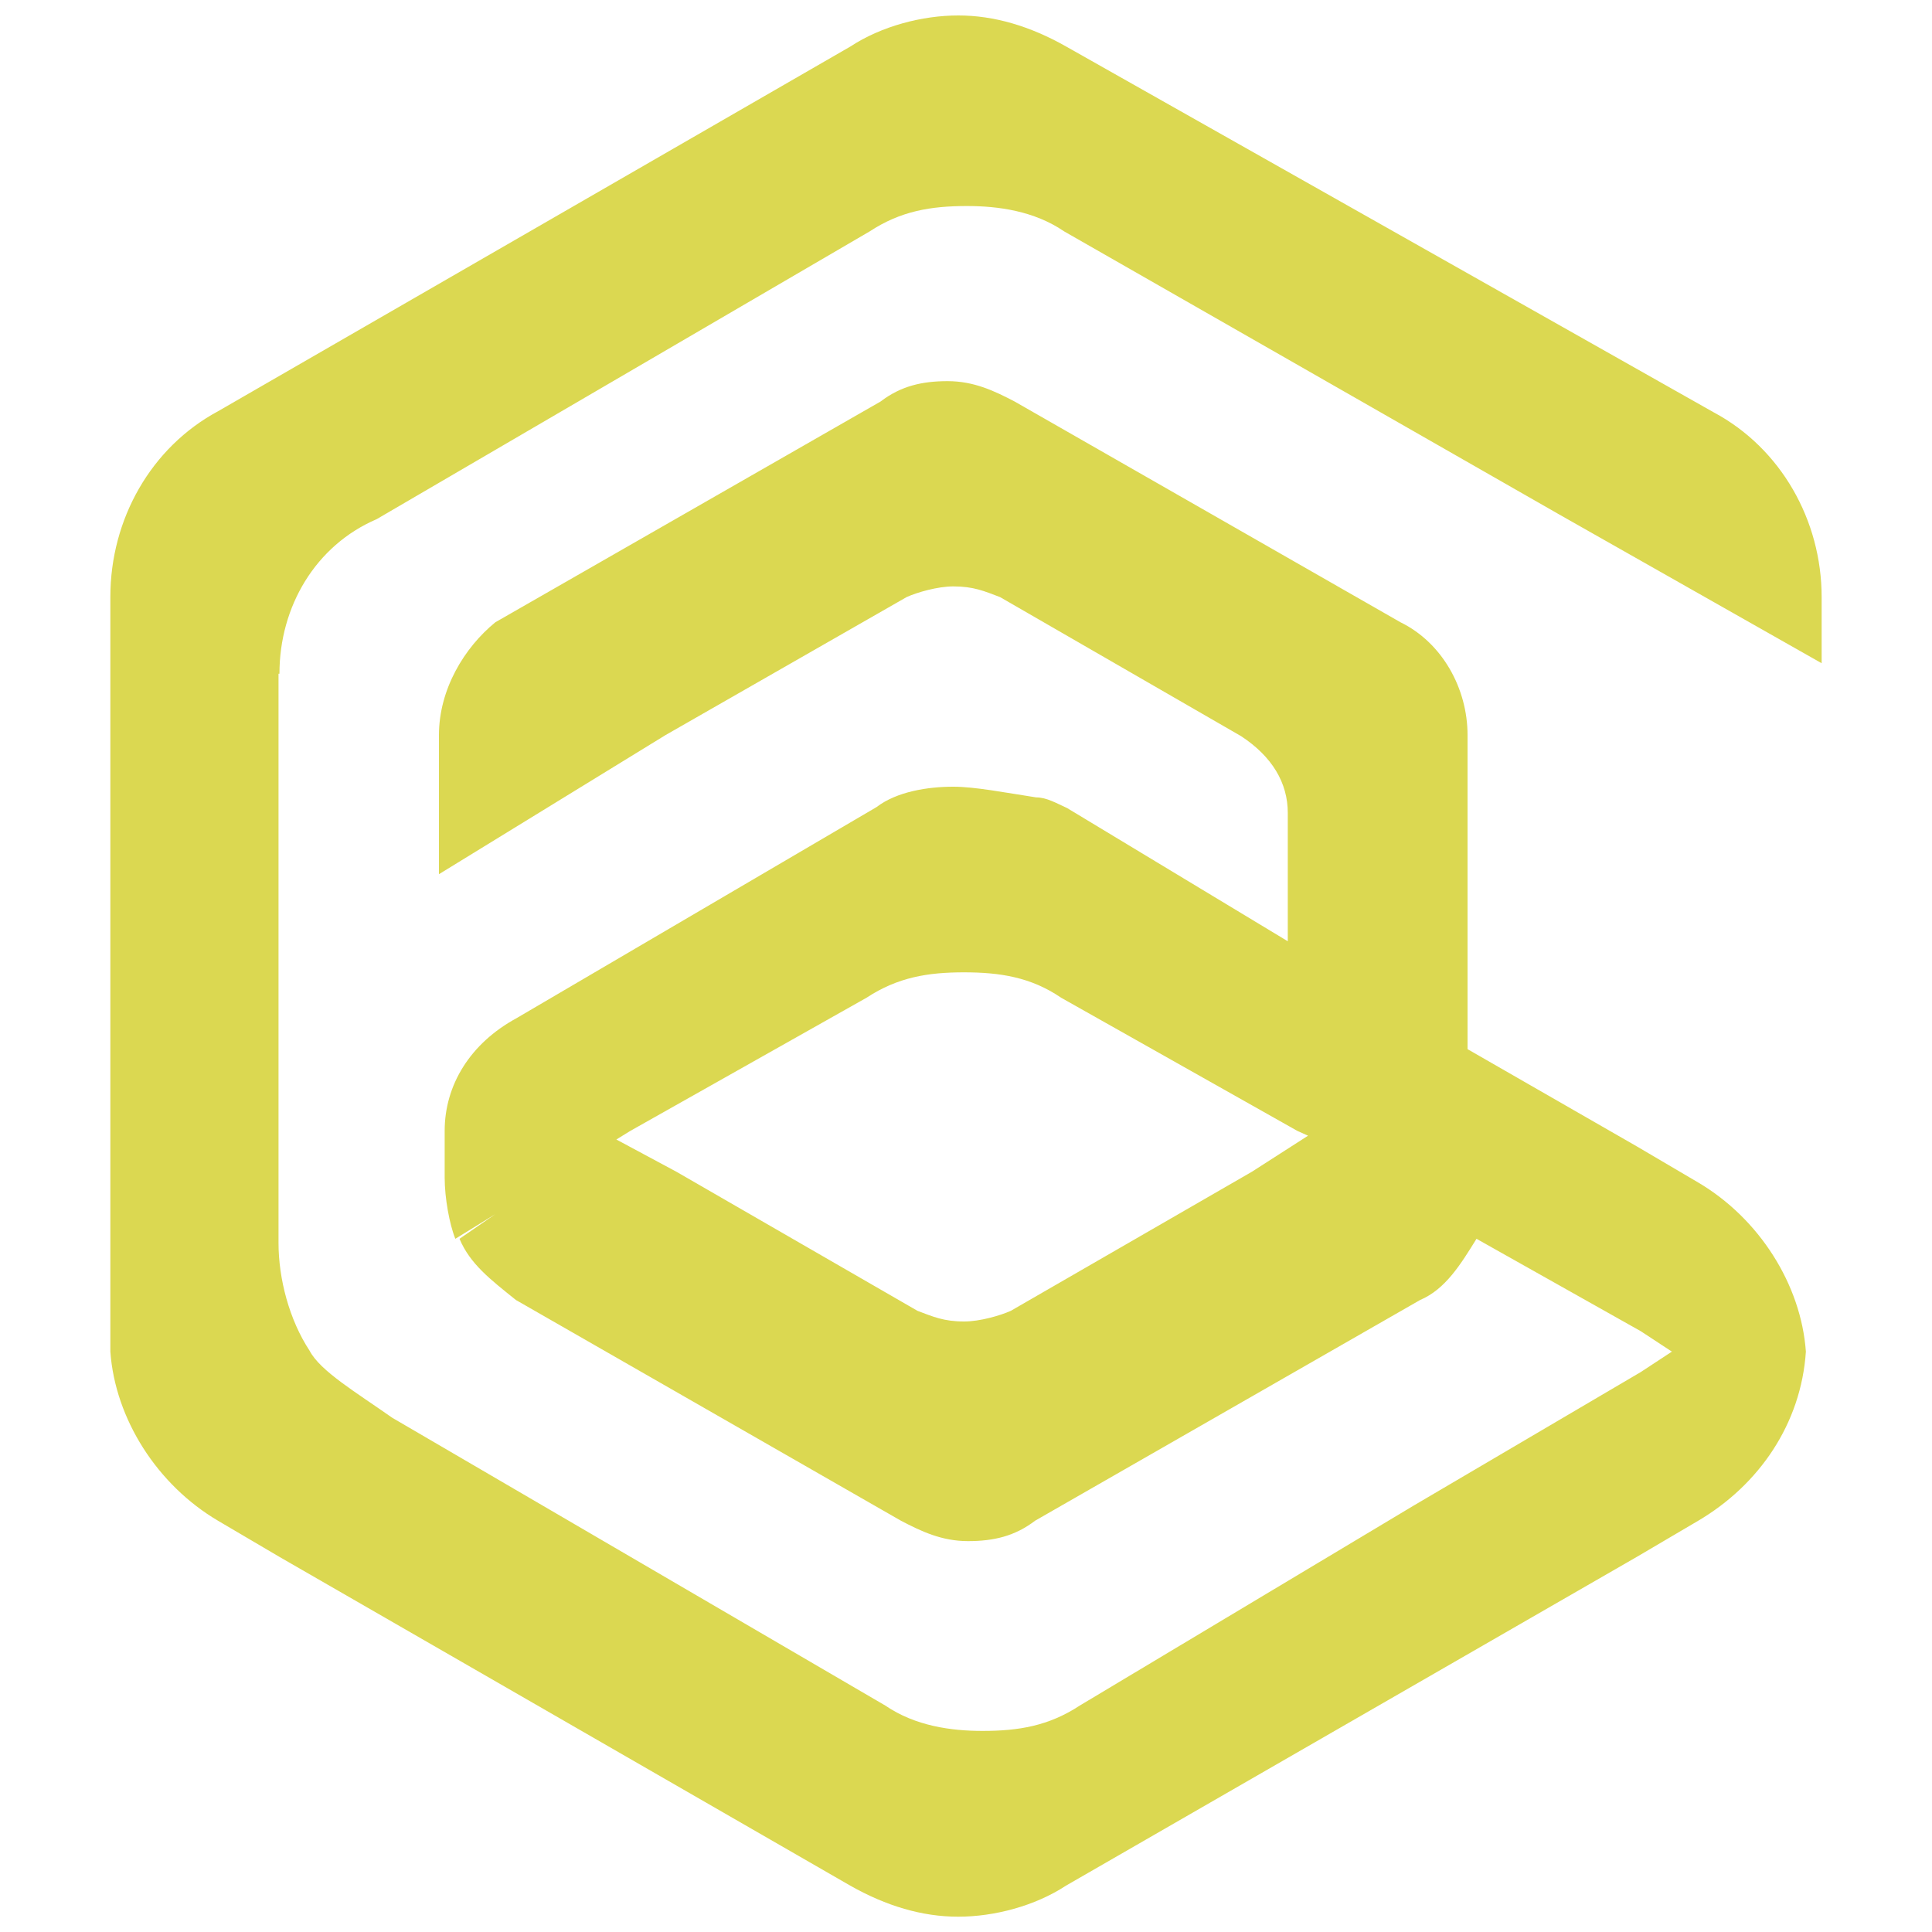 <svg xmlns="http://www.w3.org/2000/svg" xmlns:xlink="http://www.w3.org/1999/xlink" id="Layer_1" x="0px" y="0px" width="125px" height="125px" viewBox="0 0 125 125" style="enable-background:new 0 0 125 125;" xml:space="preserve"> <style type="text/css"> .st0{fill:#DBD851;} </style> <g> <path class="st0" d="M18.08,43.59c0-4.34,2.33-8.3,6.29-10l31.9-18.62c2.01-1.32,3.96-1.64,6.29-1.64c2.01,0,4.34,0.31,6.29,1.64 l32.02,18.31l16.99,9.63v-4.28c0-4.97-2.64-9.63-6.98-11.95L68.98,3.01C66.65,1.69,64.32,1,62,1c-2.33,0-4.97,0.69-6.98,2.01 l-40.9,23.59c-4.34,2.33-6.98,6.98-6.98,12.02v47.19c0,0.31,0,1.32,0,1.64c0.31,4.34,3.02,8.62,6.98,10.95l3.96,2.33l36.93,21.27 c2.33,1.32,4.66,2.01,6.98,2.01c2.33,0,4.97-0.69,6.98-2.01l36.93-21.27l3.96-2.33c3.96-2.33,6.67-6.29,6.98-10.95 c-0.31-4.34-3.02-8.62-6.98-10.95l-3.96-2.33l-10.95-6.29V47.56c0-3.02-1.64-5.98-4.34-7.3L65.65,25.98 c-1.32-0.69-2.64-1.32-4.34-1.32c-1.64,0-3.02,0.31-4.34,1.32L32.05,40.26c-2.01,1.64-3.65,4.34-3.65,7.3v9l14.66-9l15.6-8.93 c0.69-0.31,2.01-0.69,3.02-0.69c1.32,0,2.01,0.31,3.02,0.69l15.6,9c2.01,1.32,3.02,3.02,3.02,4.97v8.3l-14.28-8.62 c-0.69-0.31-1.32-0.69-2.01-0.69c-2.01-0.31-3.96-0.69-5.35-0.69c-1.64,0-3.65,0.31-4.97,1.32L33.43,65.87 c-3.02,1.64-4.66,4.34-4.66,7.3v3.02c0,1.32,0.31,3.02,0.69,3.96l11.32-6.98l15.29-8.62c2.01-1.32,3.96-1.64,6.29-1.64 s4.34,0.31,6.29,1.64l15.29,8.62l0.69,0.31L81,75.81l-15.6,9c-0.69,0.31-2.01,0.69-3.02,0.69c-1.32,0-2.01-0.31-3.02-0.69l-15.6-9 l-4.34-2.33l-9.69,6.67c0.69,1.64,2.01,2.64,3.65,3.96l24.91,14.28c1.32,0.69,2.64,1.32,4.34,1.32c1.64,0,3.02-0.31,4.34-1.32 l24.91-14.28c1.64-0.69,2.64-2.33,3.65-3.96l10.63,5.98l2.01,1.32l-2.01,1.32L91.5,97.39l-21.64,12.96 c-2.01,1.32-3.96,1.64-6.29,1.64c-2.01,0-4.34-0.31-6.29-1.64l-31.9-18.62c-2.33-1.64-4.66-3.02-5.35-4.34 c-1.32-2.01-2.01-4.66-2.01-6.98v-6.29V43.59H18.08z"></path> </g> </svg>